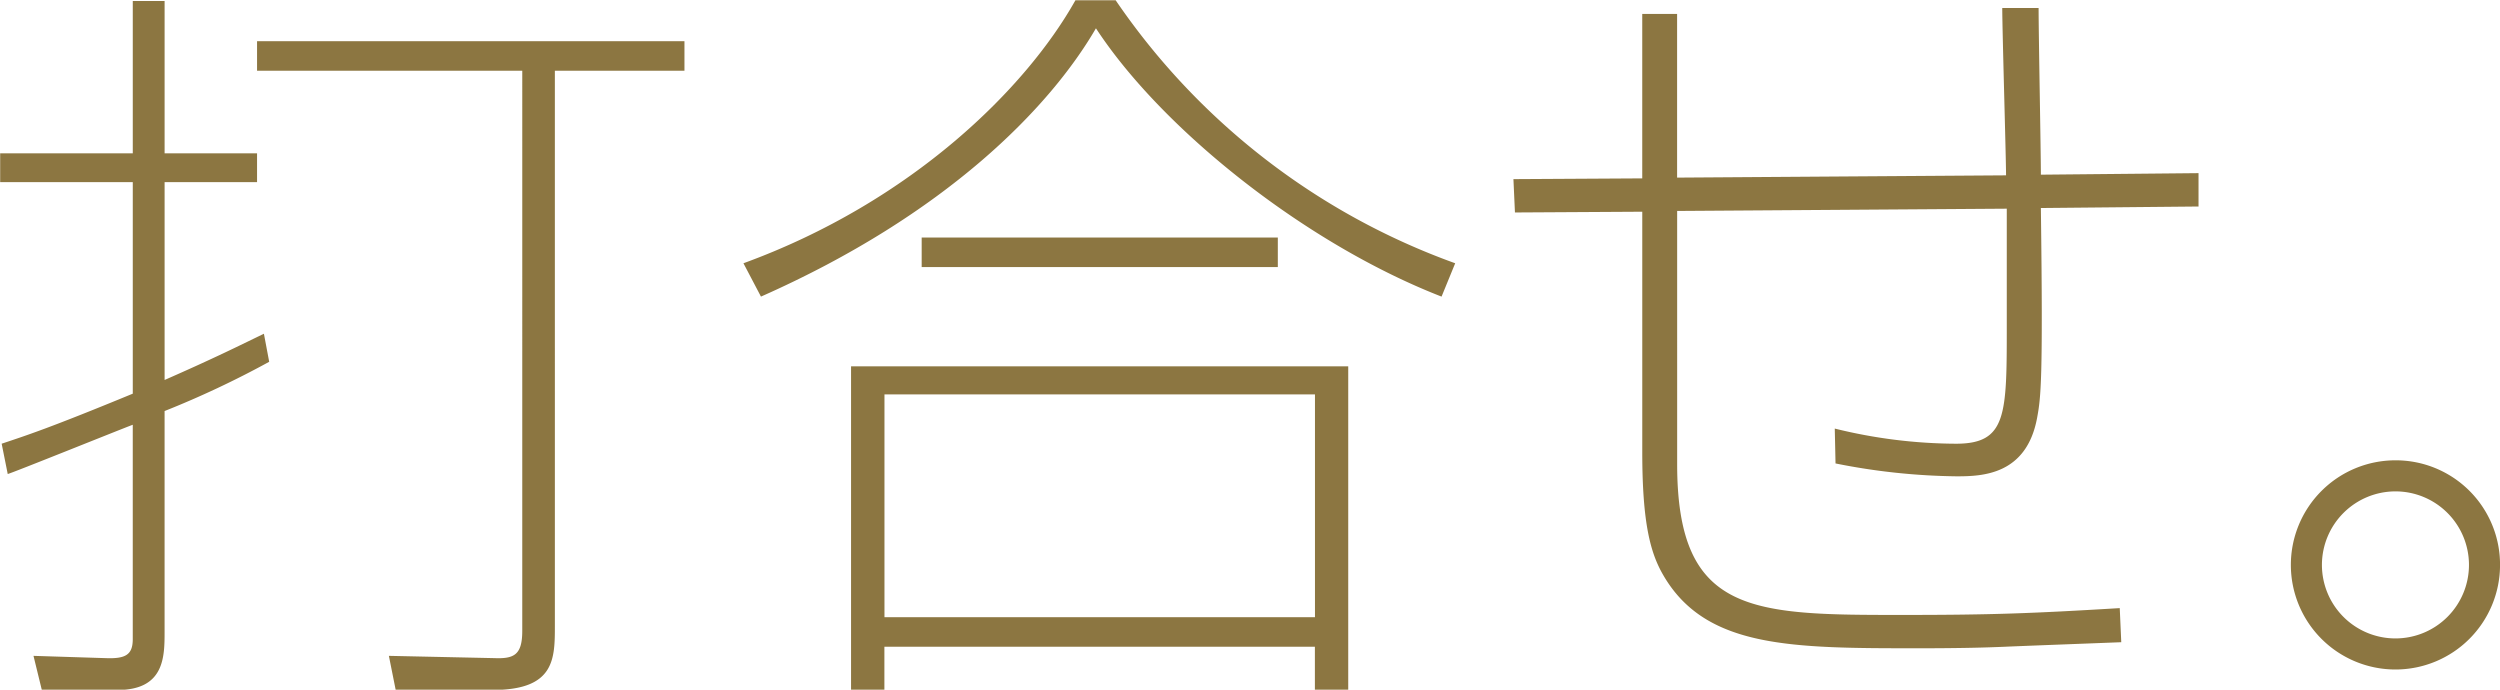 <svg xmlns="http://www.w3.org/2000/svg" width="131.969" height="36.406" viewBox="0 0 131.969 36.406">
  <defs>
    <style>
      .cls-1 {
        fill: #8c7641;
        fill-rule: evenodd;
      }
    </style>
  </defs>
  <path id="voice-text-uchiawase01.svg" class="cls-1" d="M276.462,126.336c-1.321.64-2.6,1.281-5.242,2.441V118.335H276.1v-1.521H271.22v-8.041h-1.68v8.041h-7v1.521h7V129.5c-4.361,1.8-5.6,2.2-6.921,2.641l0.32,1.6c0.2-.04,5.961-2.361,6.6-2.6V142.46c0,0.84-.4,1.04-1.44,1l-3.8-.12,0.44,1.8h4c2.48,0,2.48-1.76,2.48-3.08V130.417a49.844,49.844,0,0,0,5.522-2.6Zm22.2-15.443H276.1v1.56h14V142.02c0,1.28-.44,1.48-1.48,1.44l-5.561-.12,0.36,1.8h5.121c3.281,0,3.281-1.64,3.281-3.4V112.453h6.841v-1.56Zm8.794,17.164V145.14h1.76v-2.28h22.725v2.28h1.76V128.057H307.46ZM331.945,141.3H309.22V129.537h22.725V141.3Zm-1.961-20.044h-18.8v1.561h18.8v-1.561ZM302.7,124.376c9.762-4.321,15.243-9.962,17.683-14.163,3.481,5.321,11.043,11.362,18.244,14.163l0.72-1.76a36.748,36.748,0,0,1-17.923-13.883H319.3c-2.6,4.641-8.642,10.642-17.524,13.883Zm65.525-15.243c0,1.16.2,7.881,0.2,8.842l-17.364.12v-8.642h-1.84v8.682l-6.8.04,0.08,1.76,6.721-.04v12.683c0,3.8.44,5.361,1.12,6.521,2.241,3.841,6.762,3.841,13.523,3.841,2.2,0,3.561-.04,4.481-0.08,0.88-.04,5.161-0.2,6.161-0.24l-0.08-1.8c-4.641.28-6.8,0.36-11.4,0.36-8,0-11.963,0-11.963-7.961V119.855l17.4-.12V125.9c0,4.721,0,6.242-2.68,6.242a27.009,27.009,0,0,1-6.4-.8l0.04,1.841a34.211,34.211,0,0,0,6.4.68c1.36,0,3.68-.08,4.24-3.081,0.2-1.08.32-1.96,0.2-11.082l8.322-.08v-1.761l-8.322.081c0-1.241-.12-7.4-0.12-8.8h-1.92Zm20.756,23.885a5.521,5.521,0,1,0,5.521,5.521A5.506,5.506,0,0,0,388.98,133.018Zm0,1.64a3.881,3.881,0,1,1-3.881,3.881A3.885,3.885,0,0,1,388.98,134.658Z" transform="translate(-262.531 -108.719)"/>
</svg>
